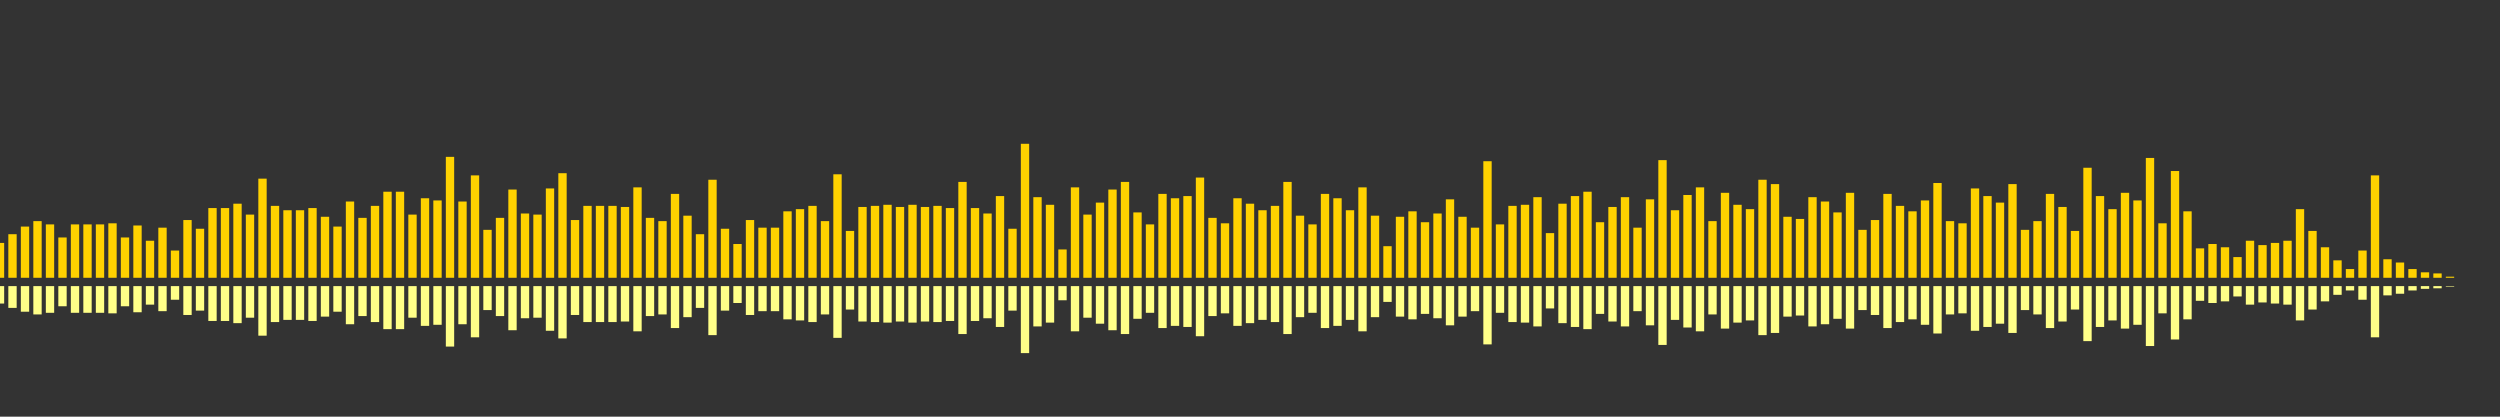 <?xml version="1.0" encoding="UTF-8"?>
<svg version="1.1" width="600" height="100" xmlns="http://www.w3.org/2000/svg">
  <rect width="100%" height="100%" fill="#333333" stroke="none"/>
  <line x1="0" y1="66.667" x2="0" y2="58.301" stroke="#ffd200" stroke-width="2"/>
  <line x1="0" y1="68.667" x2="0" y2="72.85" stroke="#ff8" stroke-width="2"/>
  <line x1="3" y1="66.667" x2="3" y2="56.209" stroke="#ffd200" stroke-width="2"/>
  <line x1="3" y1="68.667" x2="3" y2="73.895" stroke="#ff8" stroke-width="2"/>
  <line x1="6" y1="66.667" x2="6" y2="54.379" stroke="#ffd200" stroke-width="2"/>
  <line x1="6" y1="68.667" x2="6" y2="74.81" stroke="#ff8" stroke-width="2"/>
  <line x1="9" y1="66.667" x2="9" y2="53.072" stroke="#ffd200" stroke-width="2"/>
  <line x1="9" y1="68.667" x2="9" y2="75.464" stroke="#ff8" stroke-width="2"/>
  <line x1="12" y1="66.667" x2="12" y2="53.856" stroke="#ffd200" stroke-width="2"/>
  <line x1="12" y1="68.667" x2="12" y2="75.072" stroke="#ff8" stroke-width="2"/>
  <line x1="15" y1="66.667" x2="15" y2="56.993" stroke="#ffd200" stroke-width="2"/>
  <line x1="15" y1="68.667" x2="15" y2="73.503" stroke="#ff8" stroke-width="2"/>
  <line x1="18" y1="66.667" x2="18" y2="53.856" stroke="#ffd200" stroke-width="2"/>
  <line x1="18" y1="68.667" x2="18" y2="75.072" stroke="#ff8" stroke-width="2"/>
  <line x1="21" y1="66.667" x2="21" y2="53.856" stroke="#ffd200" stroke-width="2"/>
  <line x1="21" y1="68.667" x2="21" y2="75.072" stroke="#ff8" stroke-width="2"/>
  <line x1="24" y1="66.667" x2="24" y2="53.856" stroke="#ffd200" stroke-width="2"/>
  <line x1="24" y1="68.667" x2="24" y2="75.072" stroke="#ff8" stroke-width="2"/>
  <line x1="27" y1="66.667" x2="27" y2="53.595" stroke="#ffd200" stroke-width="2"/>
  <line x1="27" y1="68.667" x2="27" y2="75.203" stroke="#ff8" stroke-width="2"/>
  <line x1="30" y1="66.667" x2="30" y2="56.993" stroke="#ffd200" stroke-width="2"/>
  <line x1="30" y1="68.667" x2="30" y2="73.503" stroke="#ff8" stroke-width="2"/>
  <line x1="33" y1="66.667" x2="33" y2="54.118" stroke="#ffd200" stroke-width="2"/>
  <line x1="33" y1="68.667" x2="33" y2="74.941" stroke="#ff8" stroke-width="2"/>
  <line x1="36" y1="66.667" x2="36" y2="57.778" stroke="#ffd200" stroke-width="2"/>
  <line x1="36" y1="68.667" x2="36" y2="73.111" stroke="#ff8" stroke-width="2"/>
  <line x1="39" y1="66.667" x2="39" y2="54.641" stroke="#ffd200" stroke-width="2"/>
  <line x1="39" y1="68.667" x2="39" y2="74.68" stroke="#ff8" stroke-width="2"/>
  <line x1="42" y1="66.667" x2="42" y2="60.131" stroke="#ffd200" stroke-width="2"/>
  <line x1="42" y1="68.667" x2="42" y2="71.935" stroke="#ff8" stroke-width="2"/>
  <line x1="45" y1="66.667" x2="45" y2="52.81" stroke="#ffd200" stroke-width="2"/>
  <line x1="45" y1="68.667" x2="45" y2="75.595" stroke="#ff8" stroke-width="2"/>
  <line x1="48" y1="66.667" x2="48" y2="54.902" stroke="#ffd200" stroke-width="2"/>
  <line x1="48" y1="68.667" x2="48" y2="74.549" stroke="#ff8" stroke-width="2"/>
  <line x1="51" y1="66.667" x2="51" y2="49.935" stroke="#ffd200" stroke-width="2"/>
  <line x1="51" y1="68.667" x2="51" y2="77.033" stroke="#ff8" stroke-width="2"/>
  <line x1="54" y1="66.667" x2="54" y2="49.935" stroke="#ffd200" stroke-width="2"/>
  <line x1="54" y1="68.667" x2="54" y2="77.033" stroke="#ff8" stroke-width="2"/>
  <line x1="57" y1="66.667" x2="57" y2="48.889" stroke="#ffd200" stroke-width="2"/>
  <line x1="57" y1="68.667" x2="57" y2="77.556" stroke="#ff8" stroke-width="2"/>
  <line x1="60" y1="66.667" x2="60" y2="51.503" stroke="#ffd200" stroke-width="2"/>
  <line x1="60" y1="68.667" x2="60" y2="76.248" stroke="#ff8" stroke-width="2"/>
  <line x1="63" y1="66.667" x2="63" y2="42.876" stroke="#ffd200" stroke-width="2"/>
  <line x1="63" y1="68.667" x2="63" y2="80.562" stroke="#ff8" stroke-width="2"/>
  <line x1="66" y1="66.667" x2="66" y2="49.412" stroke="#ffd200" stroke-width="2"/>
  <line x1="66" y1="68.667" x2="66" y2="77.294" stroke="#ff8" stroke-width="2"/>
  <line x1="69" y1="66.667" x2="69" y2="50.458" stroke="#ffd200" stroke-width="2"/>
  <line x1="69" y1="68.667" x2="69" y2="76.771" stroke="#ff8" stroke-width="2"/>
  <line x1="72" y1="66.667" x2="72" y2="50.458" stroke="#ffd200" stroke-width="2"/>
  <line x1="72" y1="68.667" x2="72" y2="76.771" stroke="#ff8" stroke-width="2"/>
  <line x1="75" y1="66.667" x2="75" y2="49.935" stroke="#ffd200" stroke-width="2"/>
  <line x1="75" y1="68.667" x2="75" y2="77.033" stroke="#ff8" stroke-width="2"/>
  <line x1="78" y1="66.667" x2="78" y2="52.026" stroke="#ffd200" stroke-width="2"/>
  <line x1="78" y1="68.667" x2="78" y2="75.987" stroke="#ff8" stroke-width="2"/>
  <line x1="81" y1="66.667" x2="81" y2="54.379" stroke="#ffd200" stroke-width="2"/>
  <line x1="81" y1="68.667" x2="81" y2="74.81" stroke="#ff8" stroke-width="2"/>
  <line x1="84" y1="66.667" x2="84" y2="48.366" stroke="#ffd200" stroke-width="2"/>
  <line x1="84" y1="68.667" x2="84" y2="77.817" stroke="#ff8" stroke-width="2"/>
  <line x1="87" y1="66.667" x2="87" y2="52.288" stroke="#ffd200" stroke-width="2"/>
  <line x1="87" y1="68.667" x2="87" y2="75.856" stroke="#ff8" stroke-width="2"/>
  <line x1="90" y1="66.667" x2="90" y2="49.412" stroke="#ffd200" stroke-width="2"/>
  <line x1="90" y1="68.667" x2="90" y2="77.294" stroke="#ff8" stroke-width="2"/>
  <line x1="93" y1="66.667" x2="93" y2="46.013" stroke="#ffd200" stroke-width="2"/>
  <line x1="93" y1="68.667" x2="93" y2="78.993" stroke="#ff8" stroke-width="2"/>
  <line x1="96" y1="66.667" x2="96" y2="46.013" stroke="#ffd200" stroke-width="2"/>
  <line x1="96" y1="68.667" x2="96" y2="78.993" stroke="#ff8" stroke-width="2"/>
  <line x1="99" y1="66.667" x2="99" y2="51.503" stroke="#ffd200" stroke-width="2"/>
  <line x1="99" y1="68.667" x2="99" y2="76.248" stroke="#ff8" stroke-width="2"/>
  <line x1="102" y1="66.667" x2="102" y2="47.582" stroke="#ffd200" stroke-width="2"/>
  <line x1="102" y1="68.667" x2="102" y2="78.209" stroke="#ff8" stroke-width="2"/>
  <line x1="105" y1="66.667" x2="105" y2="48.105" stroke="#ffd200" stroke-width="2"/>
  <line x1="105" y1="68.667" x2="105" y2="77.948" stroke="#ff8" stroke-width="2"/>
  <line x1="108" y1="66.667" x2="108" y2="37.647" stroke="#ffd200" stroke-width="2"/>
  <line x1="108" y1="68.667" x2="108" y2="83.176" stroke="#ff8" stroke-width="2"/>
  <line x1="111" y1="66.667" x2="111" y2="48.366" stroke="#ffd200" stroke-width="2"/>
  <line x1="111" y1="68.667" x2="111" y2="77.817" stroke="#ff8" stroke-width="2"/>
  <line x1="114" y1="66.667" x2="114" y2="42.092" stroke="#ffd200" stroke-width="2"/>
  <line x1="114" y1="68.667" x2="114" y2="80.954" stroke="#ff8" stroke-width="2"/>
  <line x1="117" y1="66.667" x2="117" y2="55.163" stroke="#ffd200" stroke-width="2"/>
  <line x1="117" y1="68.667" x2="117" y2="74.418" stroke="#ff8" stroke-width="2"/>
  <line x1="120" y1="66.667" x2="120" y2="52.288" stroke="#ffd200" stroke-width="2"/>
  <line x1="120" y1="68.667" x2="120" y2="75.856" stroke="#ff8" stroke-width="2"/>
  <line x1="123" y1="66.667" x2="123" y2="45.49" stroke="#ffd200" stroke-width="2"/>
  <line x1="123" y1="68.667" x2="123" y2="79.255" stroke="#ff8" stroke-width="2"/>
  <line x1="126" y1="66.667" x2="126" y2="51.242" stroke="#ffd200" stroke-width="2"/>
  <line x1="126" y1="68.667" x2="126" y2="76.379" stroke="#ff8" stroke-width="2"/>
  <line x1="129" y1="66.667" x2="129" y2="51.503" stroke="#ffd200" stroke-width="2"/>
  <line x1="129" y1="68.667" x2="129" y2="76.248" stroke="#ff8" stroke-width="2"/>
  <line x1="132" y1="66.667" x2="132" y2="45.229" stroke="#ffd200" stroke-width="2"/>
  <line x1="132" y1="68.667" x2="132" y2="79.386" stroke="#ff8" stroke-width="2"/>
  <line x1="135" y1="66.667" x2="135" y2="41.569" stroke="#ffd200" stroke-width="2"/>
  <line x1="135" y1="68.667" x2="135" y2="81.216" stroke="#ff8" stroke-width="2"/>
  <line x1="138" y1="66.667" x2="138" y2="52.81" stroke="#ffd200" stroke-width="2"/>
  <line x1="138" y1="68.667" x2="138" y2="75.595" stroke="#ff8" stroke-width="2"/>
  <line x1="141" y1="66.667" x2="141" y2="49.412" stroke="#ffd200" stroke-width="2"/>
  <line x1="141" y1="68.667" x2="141" y2="77.294" stroke="#ff8" stroke-width="2"/>
  <line x1="144" y1="66.667" x2="144" y2="49.412" stroke="#ffd200" stroke-width="2"/>
  <line x1="144" y1="68.667" x2="144" y2="77.294" stroke="#ff8" stroke-width="2"/>
  <line x1="147" y1="66.667" x2="147" y2="49.412" stroke="#ffd200" stroke-width="2"/>
  <line x1="147" y1="68.667" x2="147" y2="77.294" stroke="#ff8" stroke-width="2"/>
  <line x1="150" y1="66.667" x2="150" y2="49.673" stroke="#ffd200" stroke-width="2"/>
  <line x1="150" y1="68.667" x2="150" y2="77.163" stroke="#ff8" stroke-width="2"/>
  <line x1="153" y1="66.667" x2="153" y2="44.967" stroke="#ffd200" stroke-width="2"/>
  <line x1="153" y1="68.667" x2="153" y2="79.516" stroke="#ff8" stroke-width="2"/>
  <line x1="156" y1="66.667" x2="156" y2="52.288" stroke="#ffd200" stroke-width="2"/>
  <line x1="156" y1="68.667" x2="156" y2="75.856" stroke="#ff8" stroke-width="2"/>
  <line x1="159" y1="66.667" x2="159" y2="53.072" stroke="#ffd200" stroke-width="2"/>
  <line x1="159" y1="68.667" x2="159" y2="75.464" stroke="#ff8" stroke-width="2"/>
  <line x1="162" y1="66.667" x2="162" y2="46.536" stroke="#ffd200" stroke-width="2"/>
  <line x1="162" y1="68.667" x2="162" y2="78.732" stroke="#ff8" stroke-width="2"/>
  <line x1="165" y1="66.667" x2="165" y2="51.765" stroke="#ffd200" stroke-width="2"/>
  <line x1="165" y1="68.667" x2="165" y2="76.118" stroke="#ff8" stroke-width="2"/>
  <line x1="168" y1="66.667" x2="168" y2="56.209" stroke="#ffd200" stroke-width="2"/>
  <line x1="168" y1="68.667" x2="168" y2="73.895" stroke="#ff8" stroke-width="2"/>
  <line x1="171" y1="66.667" x2="171" y2="43.137" stroke="#ffd200" stroke-width="2"/>
  <line x1="171" y1="68.667" x2="171" y2="80.431" stroke="#ff8" stroke-width="2"/>
  <line x1="174" y1="66.667" x2="174" y2="54.902" stroke="#ffd200" stroke-width="2"/>
  <line x1="174" y1="68.667" x2="174" y2="74.549" stroke="#ff8" stroke-width="2"/>
  <line x1="177" y1="66.667" x2="177" y2="58.562" stroke="#ffd200" stroke-width="2"/>
  <line x1="177" y1="68.667" x2="177" y2="72.719" stroke="#ff8" stroke-width="2"/>
  <line x1="180" y1="66.667" x2="180" y2="52.81" stroke="#ffd200" stroke-width="2"/>
  <line x1="180" y1="68.667" x2="180" y2="75.595" stroke="#ff8" stroke-width="2"/>
  <line x1="183" y1="66.667" x2="183" y2="54.641" stroke="#ffd200" stroke-width="2"/>
  <line x1="183" y1="68.667" x2="183" y2="74.68" stroke="#ff8" stroke-width="2"/>
  <line x1="186" y1="66.667" x2="186" y2="54.641" stroke="#ffd200" stroke-width="2"/>
  <line x1="186" y1="68.667" x2="186" y2="74.68" stroke="#ff8" stroke-width="2"/>
  <line x1="189" y1="66.667" x2="189" y2="50.719" stroke="#ffd200" stroke-width="2"/>
  <line x1="189" y1="68.667" x2="189" y2="76.641" stroke="#ff8" stroke-width="2"/>
  <line x1="192" y1="66.667" x2="192" y2="50.196" stroke="#ffd200" stroke-width="2"/>
  <line x1="192" y1="68.667" x2="192" y2="76.902" stroke="#ff8" stroke-width="2"/>
  <line x1="195" y1="66.667" x2="195" y2="49.412" stroke="#ffd200" stroke-width="2"/>
  <line x1="195" y1="68.667" x2="195" y2="77.294" stroke="#ff8" stroke-width="2"/>
  <line x1="198" y1="66.667" x2="198" y2="53.072" stroke="#ffd200" stroke-width="2"/>
  <line x1="198" y1="68.667" x2="198" y2="75.464" stroke="#ff8" stroke-width="2"/>
  <line x1="201" y1="66.667" x2="201" y2="41.83" stroke="#ffd200" stroke-width="2"/>
  <line x1="201" y1="68.667" x2="201" y2="81.085" stroke="#ff8" stroke-width="2"/>
  <line x1="204" y1="66.667" x2="204" y2="55.425" stroke="#ffd200" stroke-width="2"/>
  <line x1="204" y1="68.667" x2="204" y2="74.288" stroke="#ff8" stroke-width="2"/>
  <line x1="207" y1="66.667" x2="207" y2="49.673" stroke="#ffd200" stroke-width="2"/>
  <line x1="207" y1="68.667" x2="207" y2="77.163" stroke="#ff8" stroke-width="2"/>
  <line x1="210" y1="66.667" x2="210" y2="49.412" stroke="#ffd200" stroke-width="2"/>
  <line x1="210" y1="68.667" x2="210" y2="77.294" stroke="#ff8" stroke-width="2"/>
  <line x1="213" y1="66.667" x2="213" y2="49.15" stroke="#ffd200" stroke-width="2"/>
  <line x1="213" y1="68.667" x2="213" y2="77.425" stroke="#ff8" stroke-width="2"/>
  <line x1="216" y1="66.667" x2="216" y2="49.673" stroke="#ffd200" stroke-width="2"/>
  <line x1="216" y1="68.667" x2="216" y2="77.163" stroke="#ff8" stroke-width="2"/>
  <line x1="219" y1="66.667" x2="219" y2="49.15" stroke="#ffd200" stroke-width="2"/>
  <line x1="219" y1="68.667" x2="219" y2="77.425" stroke="#ff8" stroke-width="2"/>
  <line x1="222" y1="66.667" x2="222" y2="49.673" stroke="#ffd200" stroke-width="2"/>
  <line x1="222" y1="68.667" x2="222" y2="77.163" stroke="#ff8" stroke-width="2"/>
  <line x1="225" y1="66.667" x2="225" y2="49.412" stroke="#ffd200" stroke-width="2"/>
  <line x1="225" y1="68.667" x2="225" y2="77.294" stroke="#ff8" stroke-width="2"/>
  <line x1="228" y1="66.667" x2="228" y2="49.935" stroke="#ffd200" stroke-width="2"/>
  <line x1="228" y1="68.667" x2="228" y2="77.033" stroke="#ff8" stroke-width="2"/>
  <line x1="231" y1="66.667" x2="231" y2="43.66" stroke="#ffd200" stroke-width="2"/>
  <line x1="231" y1="68.667" x2="231" y2="80.17" stroke="#ff8" stroke-width="2"/>
  <line x1="234" y1="66.667" x2="234" y2="49.935" stroke="#ffd200" stroke-width="2"/>
  <line x1="234" y1="68.667" x2="234" y2="77.033" stroke="#ff8" stroke-width="2"/>
  <line x1="237" y1="66.667" x2="237" y2="51.242" stroke="#ffd200" stroke-width="2"/>
  <line x1="237" y1="68.667" x2="237" y2="76.379" stroke="#ff8" stroke-width="2"/>
  <line x1="240" y1="66.667" x2="240" y2="47.059" stroke="#ffd200" stroke-width="2"/>
  <line x1="240" y1="68.667" x2="240" y2="78.471" stroke="#ff8" stroke-width="2"/>
  <line x1="243" y1="66.667" x2="243" y2="54.902" stroke="#ffd200" stroke-width="2"/>
  <line x1="243" y1="68.667" x2="243" y2="74.549" stroke="#ff8" stroke-width="2"/>
  <line x1="246" y1="66.667" x2="246" y2="34.51" stroke="#ffd200" stroke-width="2"/>
  <line x1="246" y1="68.667" x2="246" y2="84.745" stroke="#ff8" stroke-width="2"/>
  <line x1="249" y1="66.667" x2="249" y2="47.32" stroke="#ffd200" stroke-width="2"/>
  <line x1="249" y1="68.667" x2="249" y2="78.34" stroke="#ff8" stroke-width="2"/>
  <line x1="252" y1="66.667" x2="252" y2="49.15" stroke="#ffd200" stroke-width="2"/>
  <line x1="252" y1="68.667" x2="252" y2="77.425" stroke="#ff8" stroke-width="2"/>
  <line x1="255" y1="66.667" x2="255" y2="59.869" stroke="#ffd200" stroke-width="2"/>
  <line x1="255" y1="68.667" x2="255" y2="72.065" stroke="#ff8" stroke-width="2"/>
  <line x1="258" y1="66.667" x2="258" y2="44.967" stroke="#ffd200" stroke-width="2"/>
  <line x1="258" y1="68.667" x2="258" y2="79.516" stroke="#ff8" stroke-width="2"/>
  <line x1="261" y1="66.667" x2="261" y2="51.503" stroke="#ffd200" stroke-width="2"/>
  <line x1="261" y1="68.667" x2="261" y2="76.248" stroke="#ff8" stroke-width="2"/>
  <line x1="264" y1="66.667" x2="264" y2="48.627" stroke="#ffd200" stroke-width="2"/>
  <line x1="264" y1="68.667" x2="264" y2="77.686" stroke="#ff8" stroke-width="2"/>
  <line x1="267" y1="66.667" x2="267" y2="45.49" stroke="#ffd200" stroke-width="2"/>
  <line x1="267" y1="68.667" x2="267" y2="79.255" stroke="#ff8" stroke-width="2"/>
  <line x1="270" y1="66.667" x2="270" y2="43.66" stroke="#ffd200" stroke-width="2"/>
  <line x1="270" y1="68.667" x2="270" y2="80.17" stroke="#ff8" stroke-width="2"/>
  <line x1="273" y1="66.667" x2="273" y2="50.98" stroke="#ffd200" stroke-width="2"/>
  <line x1="273" y1="68.667" x2="273" y2="76.51" stroke="#ff8" stroke-width="2"/>
  <line x1="276" y1="66.667" x2="276" y2="53.856" stroke="#ffd200" stroke-width="2"/>
  <line x1="276" y1="68.667" x2="276" y2="75.072" stroke="#ff8" stroke-width="2"/>
  <line x1="279" y1="66.667" x2="279" y2="46.536" stroke="#ffd200" stroke-width="2"/>
  <line x1="279" y1="68.667" x2="279" y2="78.732" stroke="#ff8" stroke-width="2"/>
  <line x1="282" y1="66.667" x2="282" y2="47.582" stroke="#ffd200" stroke-width="2"/>
  <line x1="282" y1="68.667" x2="282" y2="78.209" stroke="#ff8" stroke-width="2"/>
  <line x1="285" y1="66.667" x2="285" y2="47.059" stroke="#ffd200" stroke-width="2"/>
  <line x1="285" y1="68.667" x2="285" y2="78.471" stroke="#ff8" stroke-width="2"/>
  <line x1="288" y1="66.667" x2="288" y2="42.614" stroke="#ffd200" stroke-width="2"/>
  <line x1="288" y1="68.667" x2="288" y2="80.693" stroke="#ff8" stroke-width="2"/>
  <line x1="291" y1="66.667" x2="291" y2="52.288" stroke="#ffd200" stroke-width="2"/>
  <line x1="291" y1="68.667" x2="291" y2="75.856" stroke="#ff8" stroke-width="2"/>
  <line x1="294" y1="66.667" x2="294" y2="53.595" stroke="#ffd200" stroke-width="2"/>
  <line x1="294" y1="68.667" x2="294" y2="75.203" stroke="#ff8" stroke-width="2"/>
  <line x1="297" y1="66.667" x2="297" y2="47.582" stroke="#ffd200" stroke-width="2"/>
  <line x1="297" y1="68.667" x2="297" y2="78.209" stroke="#ff8" stroke-width="2"/>
  <line x1="300" y1="66.667" x2="300" y2="48.889" stroke="#ffd200" stroke-width="2"/>
  <line x1="300" y1="68.667" x2="300" y2="77.556" stroke="#ff8" stroke-width="2"/>
  <line x1="303" y1="66.667" x2="303" y2="50.458" stroke="#ffd200" stroke-width="2"/>
  <line x1="303" y1="68.667" x2="303" y2="76.771" stroke="#ff8" stroke-width="2"/>
  <line x1="306" y1="66.667" x2="306" y2="49.412" stroke="#ffd200" stroke-width="2"/>
  <line x1="306" y1="68.667" x2="306" y2="77.294" stroke="#ff8" stroke-width="2"/>
  <line x1="309" y1="66.667" x2="309" y2="43.66" stroke="#ffd200" stroke-width="2"/>
  <line x1="309" y1="68.667" x2="309" y2="80.17" stroke="#ff8" stroke-width="2"/>
  <line x1="312" y1="66.667" x2="312" y2="51.765" stroke="#ffd200" stroke-width="2"/>
  <line x1="312" y1="68.667" x2="312" y2="76.118" stroke="#ff8" stroke-width="2"/>
  <line x1="315" y1="66.667" x2="315" y2="53.856" stroke="#ffd200" stroke-width="2"/>
  <line x1="315" y1="68.667" x2="315" y2="75.072" stroke="#ff8" stroke-width="2"/>
  <line x1="318" y1="66.667" x2="318" y2="46.536" stroke="#ffd200" stroke-width="2"/>
  <line x1="318" y1="68.667" x2="318" y2="78.732" stroke="#ff8" stroke-width="2"/>
  <line x1="321" y1="66.667" x2="321" y2="47.582" stroke="#ffd200" stroke-width="2"/>
  <line x1="321" y1="68.667" x2="321" y2="78.209" stroke="#ff8" stroke-width="2"/>
  <line x1="324" y1="66.667" x2="324" y2="50.458" stroke="#ffd200" stroke-width="2"/>
  <line x1="324" y1="68.667" x2="324" y2="76.771" stroke="#ff8" stroke-width="2"/>
  <line x1="327" y1="66.667" x2="327" y2="44.967" stroke="#ffd200" stroke-width="2"/>
  <line x1="327" y1="68.667" x2="327" y2="79.516" stroke="#ff8" stroke-width="2"/>
  <line x1="330" y1="66.667" x2="330" y2="51.765" stroke="#ffd200" stroke-width="2"/>
  <line x1="330" y1="68.667" x2="330" y2="76.118" stroke="#ff8" stroke-width="2"/>
  <line x1="333" y1="66.667" x2="333" y2="59.085" stroke="#ffd200" stroke-width="2"/>
  <line x1="333" y1="68.667" x2="333" y2="72.458" stroke="#ff8" stroke-width="2"/>
  <line x1="336" y1="66.667" x2="336" y2="52.026" stroke="#ffd200" stroke-width="2"/>
  <line x1="336" y1="68.667" x2="336" y2="75.987" stroke="#ff8" stroke-width="2"/>
  <line x1="339" y1="66.667" x2="339" y2="50.719" stroke="#ffd200" stroke-width="2"/>
  <line x1="339" y1="68.667" x2="339" y2="76.641" stroke="#ff8" stroke-width="2"/>
  <line x1="342" y1="66.667" x2="342" y2="53.333" stroke="#ffd200" stroke-width="2"/>
  <line x1="342" y1="68.667" x2="342" y2="75.333" stroke="#ff8" stroke-width="2"/>
  <line x1="345" y1="66.667" x2="345" y2="51.242" stroke="#ffd200" stroke-width="2"/>
  <line x1="345" y1="68.667" x2="345" y2="76.379" stroke="#ff8" stroke-width="2"/>
  <line x1="348" y1="66.667" x2="348" y2="47.843" stroke="#ffd200" stroke-width="2"/>
  <line x1="348" y1="68.667" x2="348" y2="78.078" stroke="#ff8" stroke-width="2"/>
  <line x1="351" y1="66.667" x2="351" y2="52.026" stroke="#ffd200" stroke-width="2"/>
  <line x1="351" y1="68.667" x2="351" y2="75.987" stroke="#ff8" stroke-width="2"/>
  <line x1="354" y1="66.667" x2="354" y2="54.641" stroke="#ffd200" stroke-width="2"/>
  <line x1="354" y1="68.667" x2="354" y2="74.68" stroke="#ff8" stroke-width="2"/>
  <line x1="357" y1="66.667" x2="357" y2="38.693" stroke="#ffd200" stroke-width="2"/>
  <line x1="357" y1="68.667" x2="357" y2="82.654" stroke="#ff8" stroke-width="2"/>
  <line x1="360" y1="66.667" x2="360" y2="53.856" stroke="#ffd200" stroke-width="2"/>
  <line x1="360" y1="68.667" x2="360" y2="75.072" stroke="#ff8" stroke-width="2"/>
  <line x1="363" y1="66.667" x2="363" y2="49.412" stroke="#ffd200" stroke-width="2"/>
  <line x1="363" y1="68.667" x2="363" y2="77.294" stroke="#ff8" stroke-width="2"/>
  <line x1="366" y1="66.667" x2="366" y2="49.15" stroke="#ffd200" stroke-width="2"/>
  <line x1="366" y1="68.667" x2="366" y2="77.425" stroke="#ff8" stroke-width="2"/>
  <line x1="369" y1="66.667" x2="369" y2="47.32" stroke="#ffd200" stroke-width="2"/>
  <line x1="369" y1="68.667" x2="369" y2="78.34" stroke="#ff8" stroke-width="2"/>
  <line x1="372" y1="66.667" x2="372" y2="55.948" stroke="#ffd200" stroke-width="2"/>
  <line x1="372" y1="68.667" x2="372" y2="74.026" stroke="#ff8" stroke-width="2"/>
  <line x1="375" y1="66.667" x2="375" y2="48.889" stroke="#ffd200" stroke-width="2"/>
  <line x1="375" y1="68.667" x2="375" y2="77.556" stroke="#ff8" stroke-width="2"/>
  <line x1="378" y1="66.667" x2="378" y2="47.059" stroke="#ffd200" stroke-width="2"/>
  <line x1="378" y1="68.667" x2="378" y2="78.471" stroke="#ff8" stroke-width="2"/>
  <line x1="381" y1="66.667" x2="381" y2="46.013" stroke="#ffd200" stroke-width="2"/>
  <line x1="381" y1="68.667" x2="381" y2="78.993" stroke="#ff8" stroke-width="2"/>
  <line x1="384" y1="66.667" x2="384" y2="53.333" stroke="#ffd200" stroke-width="2"/>
  <line x1="384" y1="68.667" x2="384" y2="75.333" stroke="#ff8" stroke-width="2"/>
  <line x1="387" y1="66.667" x2="387" y2="49.673" stroke="#ffd200" stroke-width="2"/>
  <line x1="387" y1="68.667" x2="387" y2="77.163" stroke="#ff8" stroke-width="2"/>
  <line x1="390" y1="66.667" x2="390" y2="47.32" stroke="#ffd200" stroke-width="2"/>
  <line x1="390" y1="68.667" x2="390" y2="78.34" stroke="#ff8" stroke-width="2"/>
  <line x1="393" y1="66.667" x2="393" y2="54.641" stroke="#ffd200" stroke-width="2"/>
  <line x1="393" y1="68.667" x2="393" y2="74.68" stroke="#ff8" stroke-width="2"/>
  <line x1="396" y1="66.667" x2="396" y2="47.843" stroke="#ffd200" stroke-width="2"/>
  <line x1="396" y1="68.667" x2="396" y2="78.078" stroke="#ff8" stroke-width="2"/>
  <line x1="399" y1="66.667" x2="399" y2="38.431" stroke="#ffd200" stroke-width="2"/>
  <line x1="399" y1="68.667" x2="399" y2="82.784" stroke="#ff8" stroke-width="2"/>
  <line x1="402" y1="66.667" x2="402" y2="50.458" stroke="#ffd200" stroke-width="2"/>
  <line x1="402" y1="68.667" x2="402" y2="76.771" stroke="#ff8" stroke-width="2"/>
  <line x1="405" y1="66.667" x2="405" y2="46.797" stroke="#ffd200" stroke-width="2"/>
  <line x1="405" y1="68.667" x2="405" y2="78.601" stroke="#ff8" stroke-width="2"/>
  <line x1="408" y1="66.667" x2="408" y2="44.967" stroke="#ffd200" stroke-width="2"/>
  <line x1="408" y1="68.667" x2="408" y2="79.516" stroke="#ff8" stroke-width="2"/>
  <line x1="411" y1="66.667" x2="411" y2="53.072" stroke="#ffd200" stroke-width="2"/>
  <line x1="411" y1="68.667" x2="411" y2="75.464" stroke="#ff8" stroke-width="2"/>
  <line x1="414" y1="66.667" x2="414" y2="46.275" stroke="#ffd200" stroke-width="2"/>
  <line x1="414" y1="68.667" x2="414" y2="78.863" stroke="#ff8" stroke-width="2"/>
  <line x1="417" y1="66.667" x2="417" y2="49.15" stroke="#ffd200" stroke-width="2"/>
  <line x1="417" y1="68.667" x2="417" y2="77.425" stroke="#ff8" stroke-width="2"/>
  <line x1="420" y1="66.667" x2="420" y2="50.196" stroke="#ffd200" stroke-width="2"/>
  <line x1="420" y1="68.667" x2="420" y2="76.902" stroke="#ff8" stroke-width="2"/>
  <line x1="423" y1="66.667" x2="423" y2="43.137" stroke="#ffd200" stroke-width="2"/>
  <line x1="423" y1="68.667" x2="423" y2="80.431" stroke="#ff8" stroke-width="2"/>
  <line x1="426" y1="66.667" x2="426" y2="44.183" stroke="#ffd200" stroke-width="2"/>
  <line x1="426" y1="68.667" x2="426" y2="79.908" stroke="#ff8" stroke-width="2"/>
  <line x1="429" y1="66.667" x2="429" y2="52.026" stroke="#ffd200" stroke-width="2"/>
  <line x1="429" y1="68.667" x2="429" y2="75.987" stroke="#ff8" stroke-width="2"/>
  <line x1="432" y1="66.667" x2="432" y2="52.549" stroke="#ffd200" stroke-width="2"/>
  <line x1="432" y1="68.667" x2="432" y2="75.725" stroke="#ff8" stroke-width="2"/>
  <line x1="435" y1="66.667" x2="435" y2="47.32" stroke="#ffd200" stroke-width="2"/>
  <line x1="435" y1="68.667" x2="435" y2="78.34" stroke="#ff8" stroke-width="2"/>
  <line x1="438" y1="66.667" x2="438" y2="48.366" stroke="#ffd200" stroke-width="2"/>
  <line x1="438" y1="68.667" x2="438" y2="77.817" stroke="#ff8" stroke-width="2"/>
  <line x1="441" y1="66.667" x2="441" y2="50.98" stroke="#ffd200" stroke-width="2"/>
  <line x1="441" y1="68.667" x2="441" y2="76.51" stroke="#ff8" stroke-width="2"/>
  <line x1="444" y1="66.667" x2="444" y2="46.275" stroke="#ffd200" stroke-width="2"/>
  <line x1="444" y1="68.667" x2="444" y2="78.863" stroke="#ff8" stroke-width="2"/>
  <line x1="447" y1="66.667" x2="447" y2="55.163" stroke="#ffd200" stroke-width="2"/>
  <line x1="447" y1="68.667" x2="447" y2="74.418" stroke="#ff8" stroke-width="2"/>
  <line x1="450" y1="66.667" x2="450" y2="52.81" stroke="#ffd200" stroke-width="2"/>
  <line x1="450" y1="68.667" x2="450" y2="75.595" stroke="#ff8" stroke-width="2"/>
  <line x1="453" y1="66.667" x2="453" y2="46.536" stroke="#ffd200" stroke-width="2"/>
  <line x1="453" y1="68.667" x2="453" y2="78.732" stroke="#ff8" stroke-width="2"/>
  <line x1="456" y1="66.667" x2="456" y2="49.412" stroke="#ffd200" stroke-width="2"/>
  <line x1="456" y1="68.667" x2="456" y2="77.294" stroke="#ff8" stroke-width="2"/>
  <line x1="459" y1="66.667" x2="459" y2="50.719" stroke="#ffd200" stroke-width="2"/>
  <line x1="459" y1="68.667" x2="459" y2="76.641" stroke="#ff8" stroke-width="2"/>
  <line x1="462" y1="66.667" x2="462" y2="48.105" stroke="#ffd200" stroke-width="2"/>
  <line x1="462" y1="68.667" x2="462" y2="77.948" stroke="#ff8" stroke-width="2"/>
  <line x1="465" y1="66.667" x2="465" y2="43.922" stroke="#ffd200" stroke-width="2"/>
  <line x1="465" y1="68.667" x2="465" y2="80.039" stroke="#ff8" stroke-width="2"/>
  <line x1="468" y1="66.667" x2="468" y2="53.072" stroke="#ffd200" stroke-width="2"/>
  <line x1="468" y1="68.667" x2="468" y2="75.464" stroke="#ff8" stroke-width="2"/>
  <line x1="471" y1="66.667" x2="471" y2="53.595" stroke="#ffd200" stroke-width="2"/>
  <line x1="471" y1="68.667" x2="471" y2="75.203" stroke="#ff8" stroke-width="2"/>
  <line x1="474" y1="66.667" x2="474" y2="45.229" stroke="#ffd200" stroke-width="2"/>
  <line x1="474" y1="68.667" x2="474" y2="79.386" stroke="#ff8" stroke-width="2"/>
  <line x1="477" y1="66.667" x2="477" y2="47.059" stroke="#ffd200" stroke-width="2"/>
  <line x1="477" y1="68.667" x2="477" y2="78.471" stroke="#ff8" stroke-width="2"/>
  <line x1="480" y1="66.667" x2="480" y2="48.627" stroke="#ffd200" stroke-width="2"/>
  <line x1="480" y1="68.667" x2="480" y2="77.686" stroke="#ff8" stroke-width="2"/>
  <line x1="483" y1="66.667" x2="483" y2="44.183" stroke="#ffd200" stroke-width="2"/>
  <line x1="483" y1="68.667" x2="483" y2="79.908" stroke="#ff8" stroke-width="2"/>
  <line x1="486" y1="66.667" x2="486" y2="55.163" stroke="#ffd200" stroke-width="2"/>
  <line x1="486" y1="68.667" x2="486" y2="74.418" stroke="#ff8" stroke-width="2"/>
  <line x1="489" y1="66.667" x2="489" y2="53.072" stroke="#ffd200" stroke-width="2"/>
  <line x1="489" y1="68.667" x2="489" y2="75.464" stroke="#ff8" stroke-width="2"/>
  <line x1="492" y1="66.667" x2="492" y2="46.536" stroke="#ffd200" stroke-width="2"/>
  <line x1="492" y1="68.667" x2="492" y2="78.732" stroke="#ff8" stroke-width="2"/>
  <line x1="495" y1="66.667" x2="495" y2="49.673" stroke="#ffd200" stroke-width="2"/>
  <line x1="495" y1="68.667" x2="495" y2="77.163" stroke="#ff8" stroke-width="2"/>
  <line x1="498" y1="66.667" x2="498" y2="55.425" stroke="#ffd200" stroke-width="2"/>
  <line x1="498" y1="68.667" x2="498" y2="74.288" stroke="#ff8" stroke-width="2"/>
  <line x1="501" y1="66.667" x2="501" y2="40.261" stroke="#ffd200" stroke-width="2"/>
  <line x1="501" y1="68.667" x2="501" y2="81.869" stroke="#ff8" stroke-width="2"/>
  <line x1="504" y1="66.667" x2="504" y2="47.059" stroke="#ffd200" stroke-width="2"/>
  <line x1="504" y1="68.667" x2="504" y2="78.471" stroke="#ff8" stroke-width="2"/>
  <line x1="507" y1="66.667" x2="507" y2="50.196" stroke="#ffd200" stroke-width="2"/>
  <line x1="507" y1="68.667" x2="507" y2="76.902" stroke="#ff8" stroke-width="2"/>
  <line x1="510" y1="66.667" x2="510" y2="46.275" stroke="#ffd200" stroke-width="2"/>
  <line x1="510" y1="68.667" x2="510" y2="78.863" stroke="#ff8" stroke-width="2"/>
  <line x1="513" y1="66.667" x2="513" y2="48.105" stroke="#ffd200" stroke-width="2"/>
  <line x1="513" y1="68.667" x2="513" y2="77.948" stroke="#ff8" stroke-width="2"/>
  <line x1="516" y1="66.667" x2="516" y2="37.908" stroke="#ffd200" stroke-width="2"/>
  <line x1="516" y1="68.667" x2="516" y2="83.046" stroke="#ff8" stroke-width="2"/>
  <line x1="519" y1="66.667" x2="519" y2="53.595" stroke="#ffd200" stroke-width="2"/>
  <line x1="519" y1="68.667" x2="519" y2="75.203" stroke="#ff8" stroke-width="2"/>
  <line x1="522" y1="66.667" x2="522" y2="41.046" stroke="#ffd200" stroke-width="2"/>
  <line x1="522" y1="68.667" x2="522" y2="81.477" stroke="#ff8" stroke-width="2"/>
  <line x1="525" y1="66.667" x2="525" y2="50.719" stroke="#ffd200" stroke-width="2"/>
  <line x1="525" y1="68.667" x2="525" y2="76.641" stroke="#ff8" stroke-width="2"/>
  <line x1="528" y1="66.667" x2="528" y2="59.608" stroke="#ffd200" stroke-width="2"/>
  <line x1="528" y1="68.667" x2="528" y2="72.196" stroke="#ff8" stroke-width="2"/>
  <line x1="531" y1="66.667" x2="531" y2="58.562" stroke="#ffd200" stroke-width="2"/>
  <line x1="531" y1="68.667" x2="531" y2="72.719" stroke="#ff8" stroke-width="2"/>
  <line x1="534" y1="66.667" x2="534" y2="59.346" stroke="#ffd200" stroke-width="2"/>
  <line x1="534" y1="68.667" x2="534" y2="72.327" stroke="#ff8" stroke-width="2"/>
  <line x1="537" y1="66.667" x2="537" y2="61.699" stroke="#ffd200" stroke-width="2"/>
  <line x1="537" y1="68.667" x2="537" y2="71.15" stroke="#ff8" stroke-width="2"/>
  <line x1="540" y1="66.667" x2="540" y2="57.778" stroke="#ffd200" stroke-width="2"/>
  <line x1="540" y1="68.667" x2="540" y2="73.111" stroke="#ff8" stroke-width="2"/>
  <line x1="543" y1="66.667" x2="543" y2="58.824" stroke="#ffd200" stroke-width="2"/>
  <line x1="543" y1="68.667" x2="543" y2="72.588" stroke="#ff8" stroke-width="2"/>
  <line x1="546" y1="66.667" x2="546" y2="58.301" stroke="#ffd200" stroke-width="2"/>
  <line x1="546" y1="68.667" x2="546" y2="72.85" stroke="#ff8" stroke-width="2"/>
  <line x1="549" y1="66.667" x2="549" y2="57.778" stroke="#ffd200" stroke-width="2"/>
  <line x1="549" y1="68.667" x2="549" y2="73.111" stroke="#ff8" stroke-width="2"/>
  <line x1="552" y1="66.667" x2="552" y2="50.196" stroke="#ffd200" stroke-width="2"/>
  <line x1="552" y1="68.667" x2="552" y2="76.902" stroke="#ff8" stroke-width="2"/>
  <line x1="555" y1="66.667" x2="555" y2="55.425" stroke="#ffd200" stroke-width="2"/>
  <line x1="555" y1="68.667" x2="555" y2="74.288" stroke="#ff8" stroke-width="2"/>
  <line x1="558" y1="66.667" x2="558" y2="59.346" stroke="#ffd200" stroke-width="2"/>
  <line x1="558" y1="68.667" x2="558" y2="72.327" stroke="#ff8" stroke-width="2"/>
  <line x1="561" y1="66.667" x2="561" y2="62.484" stroke="#ffd200" stroke-width="2"/>
  <line x1="561" y1="68.667" x2="561" y2="70.758" stroke="#ff8" stroke-width="2"/>
  <line x1="564" y1="66.667" x2="564" y2="64.575" stroke="#ffd200" stroke-width="2"/>
  <line x1="564" y1="68.667" x2="564" y2="69.712" stroke="#ff8" stroke-width="2"/>
  <line x1="567" y1="66.667" x2="567" y2="60.131" stroke="#ffd200" stroke-width="2"/>
  <line x1="567" y1="68.667" x2="567" y2="71.935" stroke="#ff8" stroke-width="2"/>
  <line x1="570" y1="66.667" x2="570" y2="42.092" stroke="#ffd200" stroke-width="2"/>
  <line x1="570" y1="68.667" x2="570" y2="80.954" stroke="#ff8" stroke-width="2"/>
  <line x1="573" y1="66.667" x2="573" y2="62.222" stroke="#ffd200" stroke-width="2"/>
  <line x1="573" y1="68.667" x2="573" y2="70.889" stroke="#ff8" stroke-width="2"/>
  <line x1="576" y1="66.667" x2="576" y2="63.007" stroke="#ffd200" stroke-width="2"/>
  <line x1="576" y1="68.667" x2="576" y2="70.497" stroke="#ff8" stroke-width="2"/>
  <line x1="579" y1="66.667" x2="579" y2="64.575" stroke="#ffd200" stroke-width="2"/>
  <line x1="579" y1="68.667" x2="579" y2="69.712" stroke="#ff8" stroke-width="2"/>
  <line x1="582" y1="66.667" x2="582" y2="65.359" stroke="#ffd200" stroke-width="2"/>
  <line x1="582" y1="68.667" x2="582" y2="69.32" stroke="#ff8" stroke-width="2"/>
  <line x1="585" y1="66.667" x2="585" y2="65.621" stroke="#ffd200" stroke-width="2"/>
  <line x1="585" y1="68.667" x2="585" y2="69.19" stroke="#ff8" stroke-width="2"/>
  <line x1="588" y1="66.667" x2="588" y2="66.405" stroke="#ffd200" stroke-width="2"/>
  <line x1="588" y1="68.667" x2="588" y2="68.797" stroke="#ff8" stroke-width="2"/>
  <line x1="591" y1="66.667" x2="591" y2="66.667" stroke="#ffd200" stroke-width="2"/>
  <line x1="591" y1="68.667" x2="591" y2="68.667" stroke="#ff8" stroke-width="2"/>
  <line x1="594" y1="66.667" x2="594" y2="66.667" stroke="#ffd200" stroke-width="2"/>
  <line x1="594" y1="68.667" x2="594" y2="68.667" stroke="#ff8" stroke-width="2"/>
  <line x1="597" y1="66.667" x2="597" y2="66.667" stroke="#ffd200" stroke-width="2"/>
  <line x1="597" y1="68.667" x2="597" y2="68.667" stroke="#ff8" stroke-width="2"/>
</svg>
